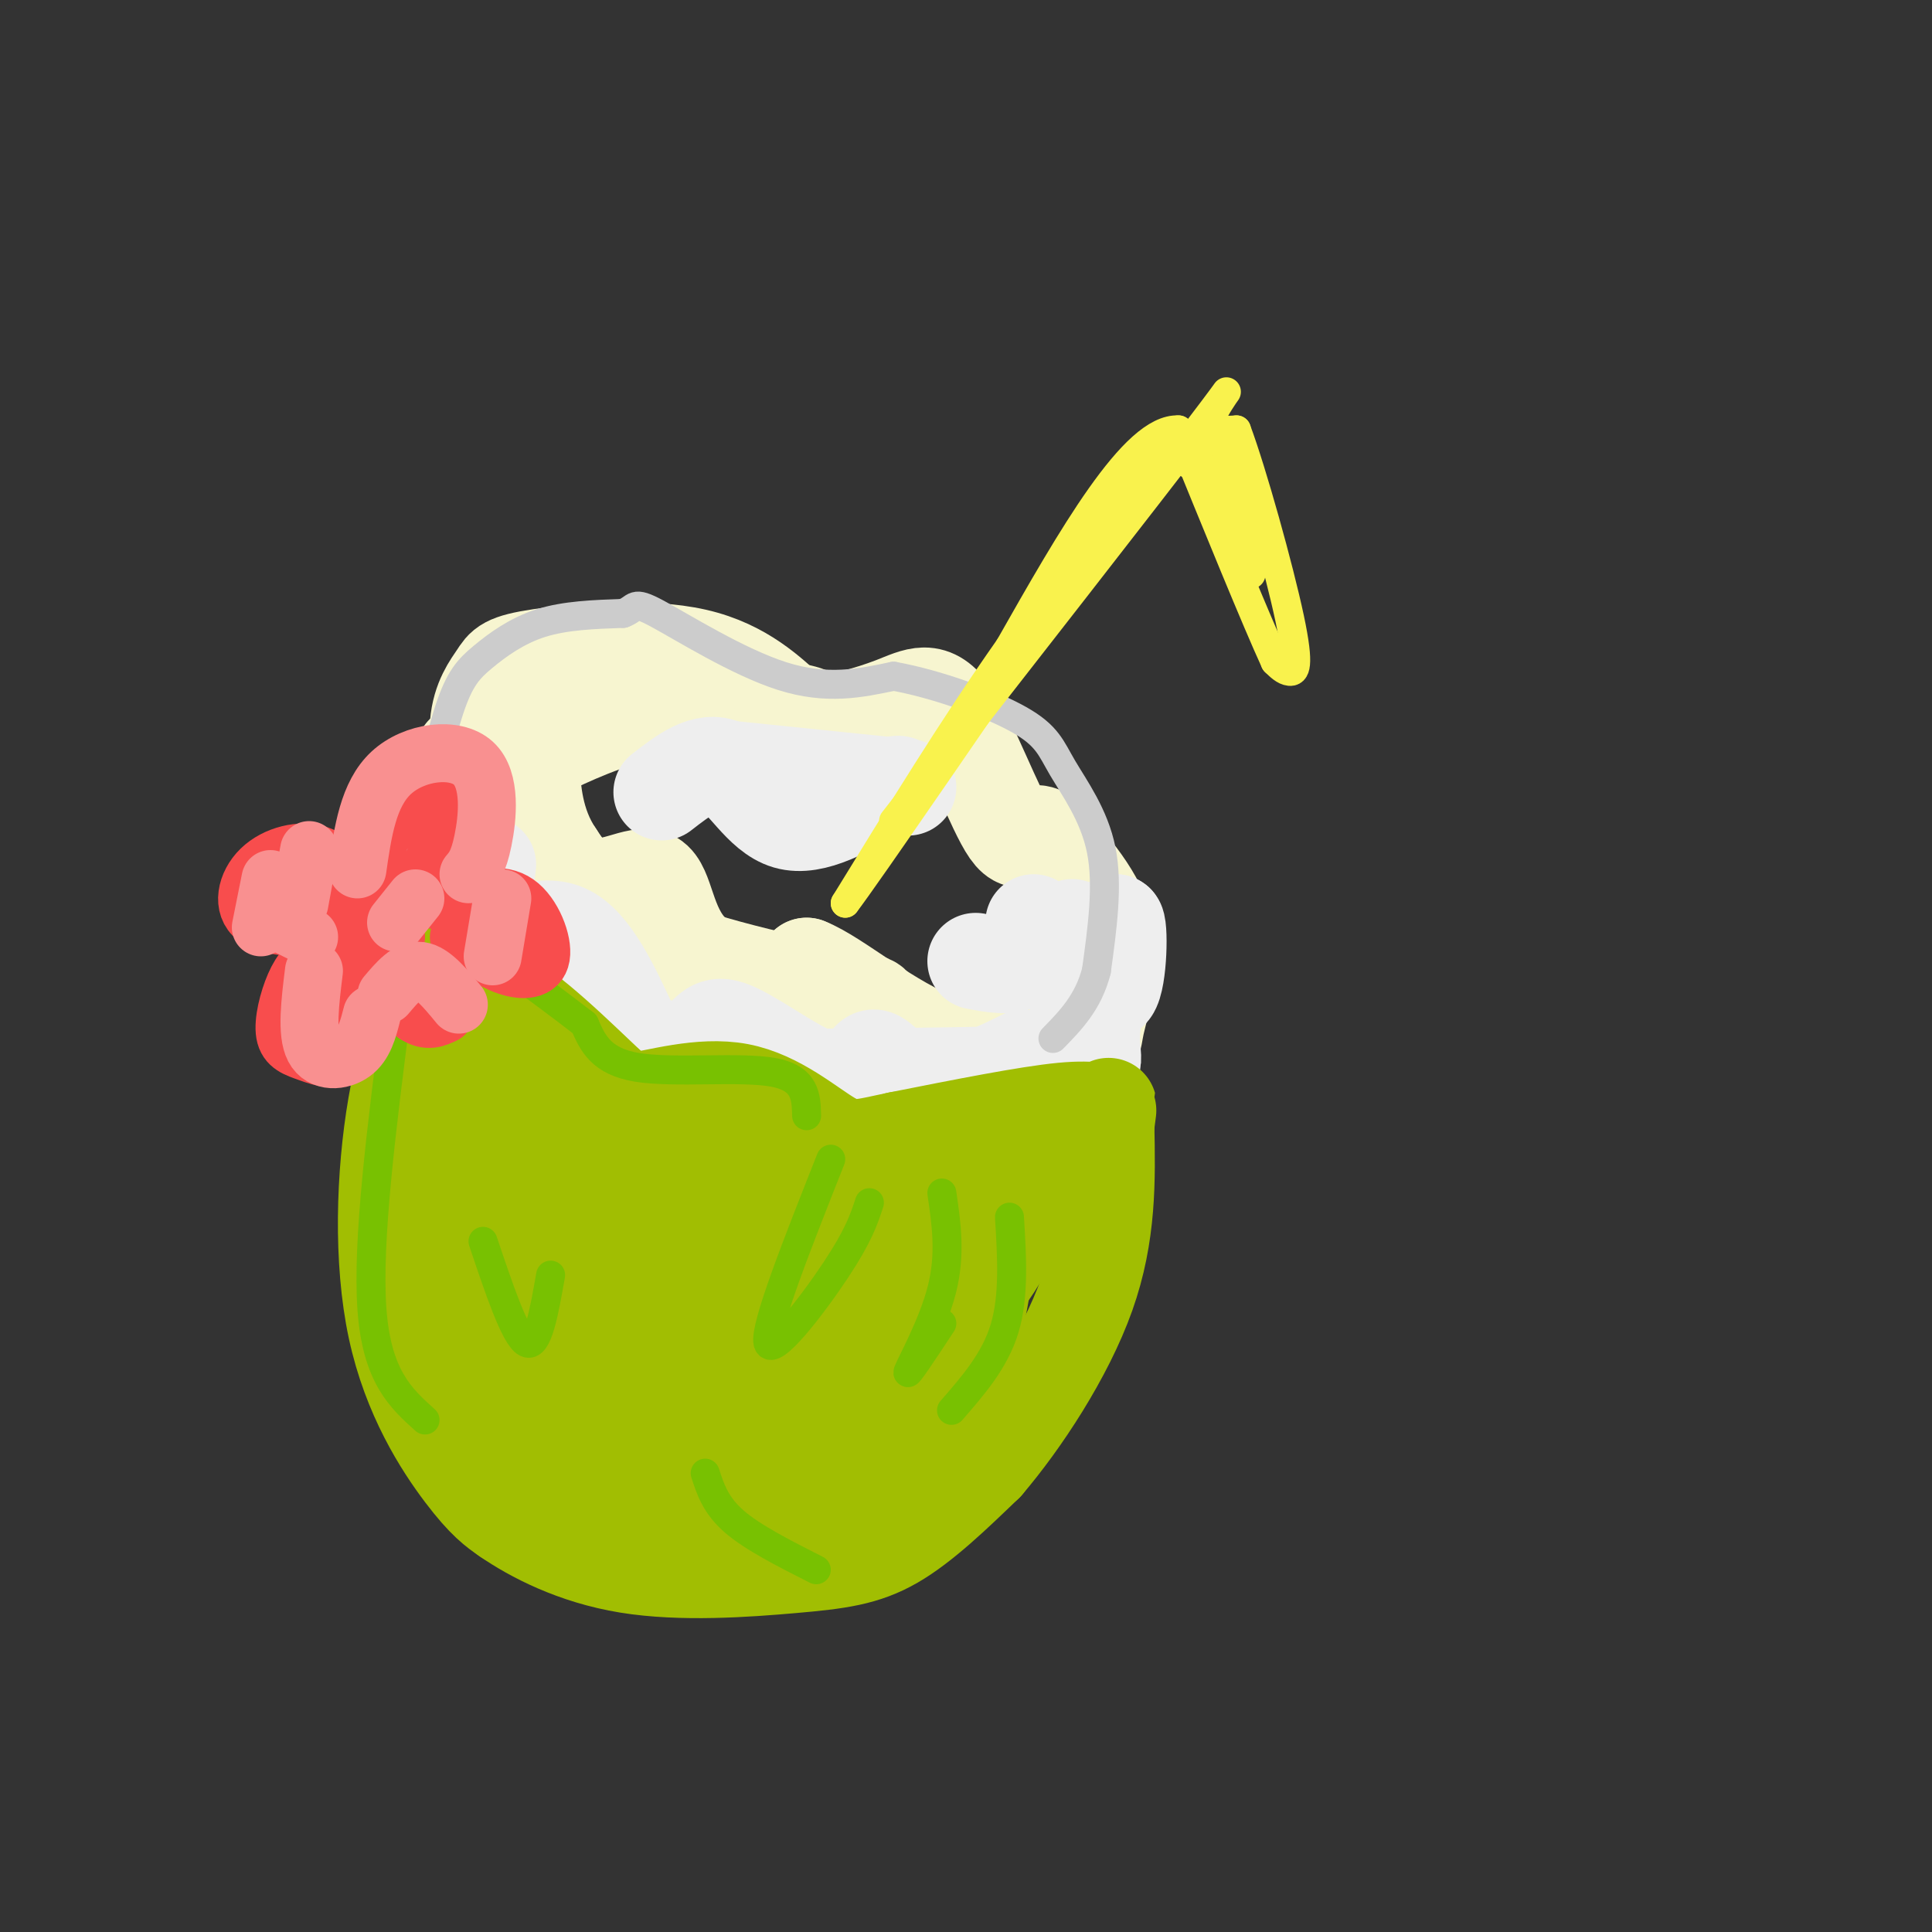 <svg viewBox='0 0 400 400' version='1.1' xmlns='http://www.w3.org/2000/svg' xmlns:xlink='http://www.w3.org/1999/xlink'><rect x="0" y="0" width="400" height="400" fill="#333333" stroke="none"/><g fill='none' stroke='rgb(247,245,208)' stroke-width='20' stroke-linecap='round' stroke-linejoin='round'><path d='M96,156c-1.244,7.242 -2.489,14.483 -3,19c-0.511,4.517 -0.289,6.308 7,7c7.289,0.692 21.647,0.285 28,3c6.353,2.715 4.703,8.553 6,13c1.297,4.447 5.542,7.505 10,9c4.458,1.495 9.131,1.427 13,0c3.869,-1.427 6.935,-4.214 10,-7'/><path d='M167,200c6.312,2.463 17.092,12.121 28,16c10.908,3.879 21.944,1.978 27,1c5.056,-0.978 4.130,-1.032 5,-5c0.870,-3.968 3.534,-11.848 2,-19c-1.534,-7.152 -7.267,-13.576 -13,-20'/><path d='M216,173c-3.000,-1.916 -4.000,3.293 -7,-1c-3.000,-4.293 -8.000,-18.089 -12,-24c-4.000,-5.911 -7.000,-3.938 -12,-2c-5.000,1.938 -12.000,3.839 -16,4c-4.000,0.161 -5.000,-1.420 -6,-3'/><path d='M163,147c-3.417,-2.916 -8.958,-8.707 -19,-11c-10.042,-2.293 -24.583,-1.090 -32,0c-7.417,1.090 -7.710,2.065 -9,4c-1.290,1.935 -3.578,4.829 -4,10c-0.422,5.171 1.022,12.620 3,16c1.978,3.380 4.489,2.690 7,2'/><path d='M109,168c2.997,3.974 6.989,12.911 12,15c5.011,2.089 11.041,-2.668 14,-1c2.959,1.668 2.845,9.762 8,15c5.155,5.238 15.577,7.619 26,10'/><path d='M169,207c8.238,1.976 15.833,1.917 9,0c-6.833,-1.917 -28.095,-5.690 -41,-11c-12.905,-5.310 -17.452,-12.155 -22,-19'/><path d='M115,177c-4.453,-6.614 -4.585,-13.649 -5,-17c-0.415,-3.351 -1.112,-3.018 3,-5c4.112,-1.982 13.032,-6.281 22,-8c8.968,-1.719 17.984,-0.860 27,0'/><path d='M162,147c5.833,0.500 6.917,1.750 8,3'/></g>
<g fill='none' stroke='rgb(238,238,238)' stroke-width='20' stroke-linecap='round' stroke-linejoin='round'><path d='M101,179c-0.933,6.911 -1.867,13.822 1,15c2.867,1.178 9.533,-3.378 15,-1c5.467,2.378 9.733,11.689 14,21'/><path d='M131,214c4.909,4.024 10.182,3.584 13,2c2.818,-1.584 3.182,-4.311 7,-3c3.818,1.311 11.091,6.660 16,9c4.909,2.340 7.455,1.670 10,1'/><path d='M177,223c2.182,-1.038 2.636,-4.134 4,-4c1.364,0.134 3.636,3.498 7,5c3.364,1.502 7.818,1.144 12,0c4.182,-1.144 8.091,-3.072 12,-5'/><path d='M137,164c4.489,-3.489 8.978,-6.978 13,-5c4.022,1.978 7.578,9.422 13,11c5.422,1.578 12.711,-2.711 20,-7'/><path d='M183,163c3.833,-1.167 3.417,-0.583 3,0'/><path d='M188,163c0.000,0.000 -39.000,-4.000 -39,-4'/><path d='M99,184c0.083,3.750 0.167,7.500 4,11c3.833,3.500 11.417,6.750 19,10'/><path d='M167,223c21.289,-0.178 42.578,-0.356 52,-1c9.422,-0.644 6.978,-1.756 7,-7c0.022,-5.244 2.511,-14.622 5,-24'/><path d='M231,191c0.911,-0.044 0.689,11.844 -1,14c-1.689,2.156 -4.844,-5.422 -8,-13'/><path d='M214,191c-0.500,3.333 -1.000,6.667 -3,8c-2.000,1.333 -5.500,0.667 -9,0'/><path d='M222,198c0.000,0.000 1.000,9.000 1,9'/></g>
<g fill='none' stroke='rgb(161,190,2)' stroke-width='20' stroke-linecap='round' stroke-linejoin='round'><path d='M93,194c-4.286,10.429 -8.571,20.857 -11,35c-2.429,14.143 -3.000,32.000 0,46c3.000,14.000 9.571,24.143 14,30c4.429,5.857 6.714,7.429 9,9'/><path d='M105,314c5.268,3.628 13.938,8.199 25,10c11.062,1.801 24.517,0.831 34,0c9.483,-0.831 14.995,-1.523 21,-5c6.005,-3.477 12.502,-9.738 19,-16'/><path d='M204,303c7.444,-8.711 16.556,-22.489 21,-35c4.444,-12.511 4.222,-23.756 4,-35'/><path d='M229,233c0.750,-6.024 0.625,-3.583 0,-3c-0.625,0.583 -1.750,-0.690 -9,0c-7.250,0.690 -20.625,3.345 -34,6'/><path d='M186,236c-7.614,1.576 -9.649,2.515 -14,0c-4.351,-2.515 -11.018,-8.485 -19,-10c-7.982,-1.515 -17.281,1.424 -22,2c-4.719,0.576 -4.860,-1.212 -5,-3'/><path d='M126,225c-5.571,-5.190 -17.000,-16.667 -23,-19c-6.000,-2.333 -6.571,4.476 -7,12c-0.429,7.524 -0.714,15.762 -1,24'/><path d='M95,242c1.042,9.021 4.147,19.574 8,27c3.853,7.426 8.455,11.724 12,15c3.545,3.276 6.032,5.531 12,7c5.968,1.469 15.418,2.153 20,-1c4.582,-3.153 4.298,-10.144 5,-17c0.702,-6.856 2.390,-13.577 -1,-16c-3.390,-2.423 -11.857,-0.546 -16,1c-4.143,1.546 -3.962,2.762 -5,4c-1.038,1.238 -3.297,2.496 -4,5c-0.703,2.504 0.148,6.252 1,10'/><path d='M127,277c0.659,2.046 1.808,2.162 3,1c1.192,-1.162 2.427,-3.603 -2,-9c-4.427,-5.397 -14.515,-13.750 -19,-19c-4.485,-5.250 -3.367,-7.397 -2,-10c1.367,-2.603 2.983,-5.662 9,-2c6.017,3.662 16.433,14.046 23,19c6.567,4.954 9.283,4.477 12,4'/><path d='M151,261c7.329,0.213 19.653,-1.255 25,-2c5.347,-0.745 3.717,-0.766 3,1c-0.717,1.766 -0.522,5.319 0,8c0.522,2.681 1.371,4.491 -2,2c-3.371,-2.491 -10.963,-9.283 -20,-14c-9.037,-4.717 -19.518,-7.358 -30,-10'/><path d='M127,246c-8.978,-5.378 -16.422,-13.822 -21,-21c-4.578,-7.178 -6.289,-13.089 -8,-19'/><path d='M98,206c-0.109,-0.920 3.617,6.281 9,12c5.383,5.719 12.422,9.956 18,13c5.578,3.044 9.694,4.897 19,7c9.306,2.103 23.802,4.458 35,4c11.198,-0.458 19.099,-3.729 27,-7'/><path d='M206,235c5.226,-0.429 4.790,1.997 5,5c0.210,3.003 1.064,6.581 0,11c-1.064,4.419 -4.048,9.679 -8,15c-3.952,5.321 -8.872,10.702 -17,15c-8.128,4.298 -19.465,7.514 -25,4c-5.535,-3.514 -5.267,-13.757 -5,-24'/><path d='M156,261c-1.602,-5.667 -3.106,-7.833 -3,-9c0.106,-1.167 1.822,-1.333 -5,-1c-6.822,0.333 -22.183,1.167 -29,10c-6.817,8.833 -5.091,25.667 -3,34c2.091,8.333 4.545,8.167 7,8'/><path d='M123,303c2.686,3.120 5.900,6.920 13,9c7.100,2.080 18.087,2.439 27,0c8.913,-2.439 15.753,-7.676 20,-10c4.247,-2.324 5.900,-1.736 9,-6c3.100,-4.264 7.645,-13.380 10,-23c2.355,-9.620 2.519,-19.744 4,-25c1.481,-5.256 4.280,-5.645 -2,-2c-6.280,3.645 -21.640,11.322 -37,19'/><path d='M167,265c-7.672,4.181 -8.353,5.134 -14,6c-5.647,0.866 -16.261,1.643 -25,0c-8.739,-1.643 -15.602,-5.708 -19,-6c-3.398,-0.292 -3.330,3.190 -2,8c1.330,4.810 3.924,10.949 11,14c7.076,3.051 18.636,3.014 28,2c9.364,-1.014 16.533,-3.004 23,-6c6.467,-2.996 12.234,-6.998 18,-11'/><path d='M187,272c5.499,-4.787 10.248,-11.255 12,-11c1.752,0.255 0.508,7.231 1,12c0.492,4.769 2.719,7.330 -9,9c-11.719,1.670 -37.386,2.450 -50,2c-12.614,-0.450 -12.175,-2.128 -17,-6c-4.825,-3.872 -14.912,-9.936 -25,-16'/><path d='M99,262c-4.734,-0.847 -4.070,5.035 -4,9c0.070,3.965 -0.456,6.011 1,11c1.456,4.989 4.892,12.920 18,16c13.108,3.080 35.888,1.309 46,0c10.112,-1.309 7.556,-2.154 5,-3'/></g>
<g fill='none' stroke='rgb(120,193,1)' stroke-width='6' stroke-linecap='round' stroke-linejoin='round'><path d='M172,240c-6.889,17.400 -13.778,34.800 -13,38c0.778,3.200 9.222,-7.800 14,-15c4.778,-7.200 5.889,-10.600 7,-14'/><path d='M195,247c0.933,6.333 1.867,12.667 0,20c-1.867,7.333 -6.533,15.667 -7,17c-0.467,1.333 3.267,-4.333 7,-10'/><path d='M167,231c-0.089,-3.889 -0.178,-7.778 -7,-9c-6.822,-1.222 -20.378,0.222 -28,-1c-7.622,-1.222 -9.311,-5.111 -11,-9'/><path d='M121,212c-4.500,-3.500 -10.250,-7.750 -16,-12'/><path d='M82,210c-3.000,23.500 -6.000,47.000 -5,61c1.000,14.000 6.000,18.500 11,23'/><path d='M100,257c3.333,9.917 6.667,19.833 9,21c2.333,1.167 3.667,-6.417 5,-14'/><path d='M209,252c0.500,8.167 1.000,16.333 -1,23c-2.000,6.667 -6.500,11.833 -11,17'/><path d='M146,305c1.083,3.333 2.167,6.667 6,10c3.833,3.333 10.417,6.667 17,10'/></g>
<g fill='none' stroke='rgb(204,204,204)' stroke-width='6' stroke-linecap='round' stroke-linejoin='round'><path d='M86,176c2.423,-11.208 4.845,-22.417 7,-29c2.155,-6.583 4.042,-8.542 7,-11c2.958,-2.458 6.988,-5.417 12,-7c5.012,-1.583 11.006,-1.792 17,-2'/><path d='M129,127c2.940,-1.083 1.792,-2.792 7,0c5.208,2.792 16.774,10.083 26,13c9.226,2.917 16.113,1.458 23,0'/><path d='M185,140c9.032,1.624 20.112,5.683 26,9c5.888,3.317 6.585,5.893 9,10c2.415,4.107 6.547,9.745 8,17c1.453,7.255 0.226,16.128 -1,25'/><path d='M227,201c-1.667,6.500 -5.333,10.250 -9,14'/></g>
<g fill='none' stroke='rgb(249,242,77)' stroke-width='6' stroke-linecap='round' stroke-linejoin='round'><path d='M185,170c26.378,-33.800 52.756,-67.600 63,-81c10.244,-13.400 4.356,-6.400 3,-3c-1.356,3.400 1.822,3.200 5,3'/><path d='M256,89c3.226,8.607 8.792,28.625 11,39c2.208,10.375 1.060,11.107 0,11c-1.060,-0.107 -2.030,-1.054 -3,-2'/><path d='M264,137c-3.833,-8.333 -11.917,-28.167 -20,-48'/><path d='M244,89c-9.167,-0.500 -22.083,22.250 -35,45'/><path d='M209,134c-11.500,16.333 -22.750,34.667 -34,53'/><path d='M175,187c3.667,-4.667 29.833,-42.833 56,-81'/><path d='M231,106c11.750,-14.786 13.125,-11.250 15,-10c1.875,1.250 4.250,0.214 6,1c1.750,0.786 2.875,3.393 4,6'/><path d='M256,103c1.467,5.467 3.133,16.133 3,16c-0.133,-0.133 -2.067,-11.067 -4,-22'/><path d='M255,97c-0.933,-4.756 -1.267,-5.644 -3,-6c-1.733,-0.356 -4.867,-0.178 -8,0'/><path d='M244,91c-0.622,-0.311 1.822,-1.089 3,0c1.178,1.089 1.089,4.044 1,7'/></g>
<g fill='none' stroke='rgb(248,77,77)' stroke-width='12' stroke-linecap='round' stroke-linejoin='round'><path d='M79,196c-4.478,0.443 -8.956,0.885 -12,2c-3.044,1.115 -4.653,2.901 -6,6c-1.347,3.099 -2.430,7.510 -2,10c0.430,2.490 2.373,3.059 5,4c2.627,0.941 5.938,2.253 8,-2c2.062,-4.253 2.875,-14.072 5,-16c2.125,-1.928 5.563,4.036 9,10'/><path d='M86,210c2.500,1.667 4.250,0.833 6,0'/><path d='M82,194c-3.095,-7.833 -6.190,-15.667 -3,-21c3.190,-5.333 12.667,-8.167 17,-9c4.333,-0.833 3.524,0.333 1,4c-2.524,3.667 -6.762,9.833 -11,16'/><path d='M86,184c0.167,3.000 6.083,2.500 12,2'/><path d='M95,187c4.357,-1.149 8.714,-2.298 12,0c3.286,2.298 5.500,8.042 5,11c-0.500,2.958 -3.714,3.131 -7,2c-3.286,-1.131 -6.643,-3.565 -10,-6'/><path d='M74,186c-2.155,-3.857 -4.310,-7.714 -8,-9c-3.690,-1.286 -8.917,0.000 -12,3c-3.083,3.000 -4.024,7.714 -1,10c3.024,2.286 10.012,2.143 17,2'/><path d='M70,192c2.833,-0.167 1.417,-1.583 0,-3'/><path d='M74,191c-1.833,0.167 -3.667,0.333 -4,1c-0.333,0.667 0.833,1.833 2,3'/></g>
<g fill='none' stroke='rgb(249,144,144)' stroke-width='12' stroke-linecap='round' stroke-linejoin='round'><path d='M65,201c-0.800,6.467 -1.600,12.933 0,16c1.600,3.067 5.600,2.733 8,1c2.400,-1.733 3.200,-4.867 4,-8'/><path d='M80,206c2.250,-2.667 4.500,-5.333 7,-5c2.500,0.333 5.250,3.667 8,7'/><path d='M86,186c0.000,0.000 -4.000,5.000 -4,5'/><path d='M102,198c0.000,0.000 2.000,-12.000 2,-12'/><path d='M97,181c1.030,-1.208 2.060,-2.417 3,-7c0.940,-4.583 1.792,-12.542 -2,-16c-3.792,-3.458 -12.226,-2.417 -17,2c-4.774,4.417 -5.887,12.208 -7,20'/><path d='M64,176c0.000,0.000 -2.000,11.000 -2,11'/><path d='M56,182c0.000,0.000 -2.000,10.000 -2,10'/><path d='M58,191c0.000,0.000 6.000,3.000 6,3'/></g>
</svg>